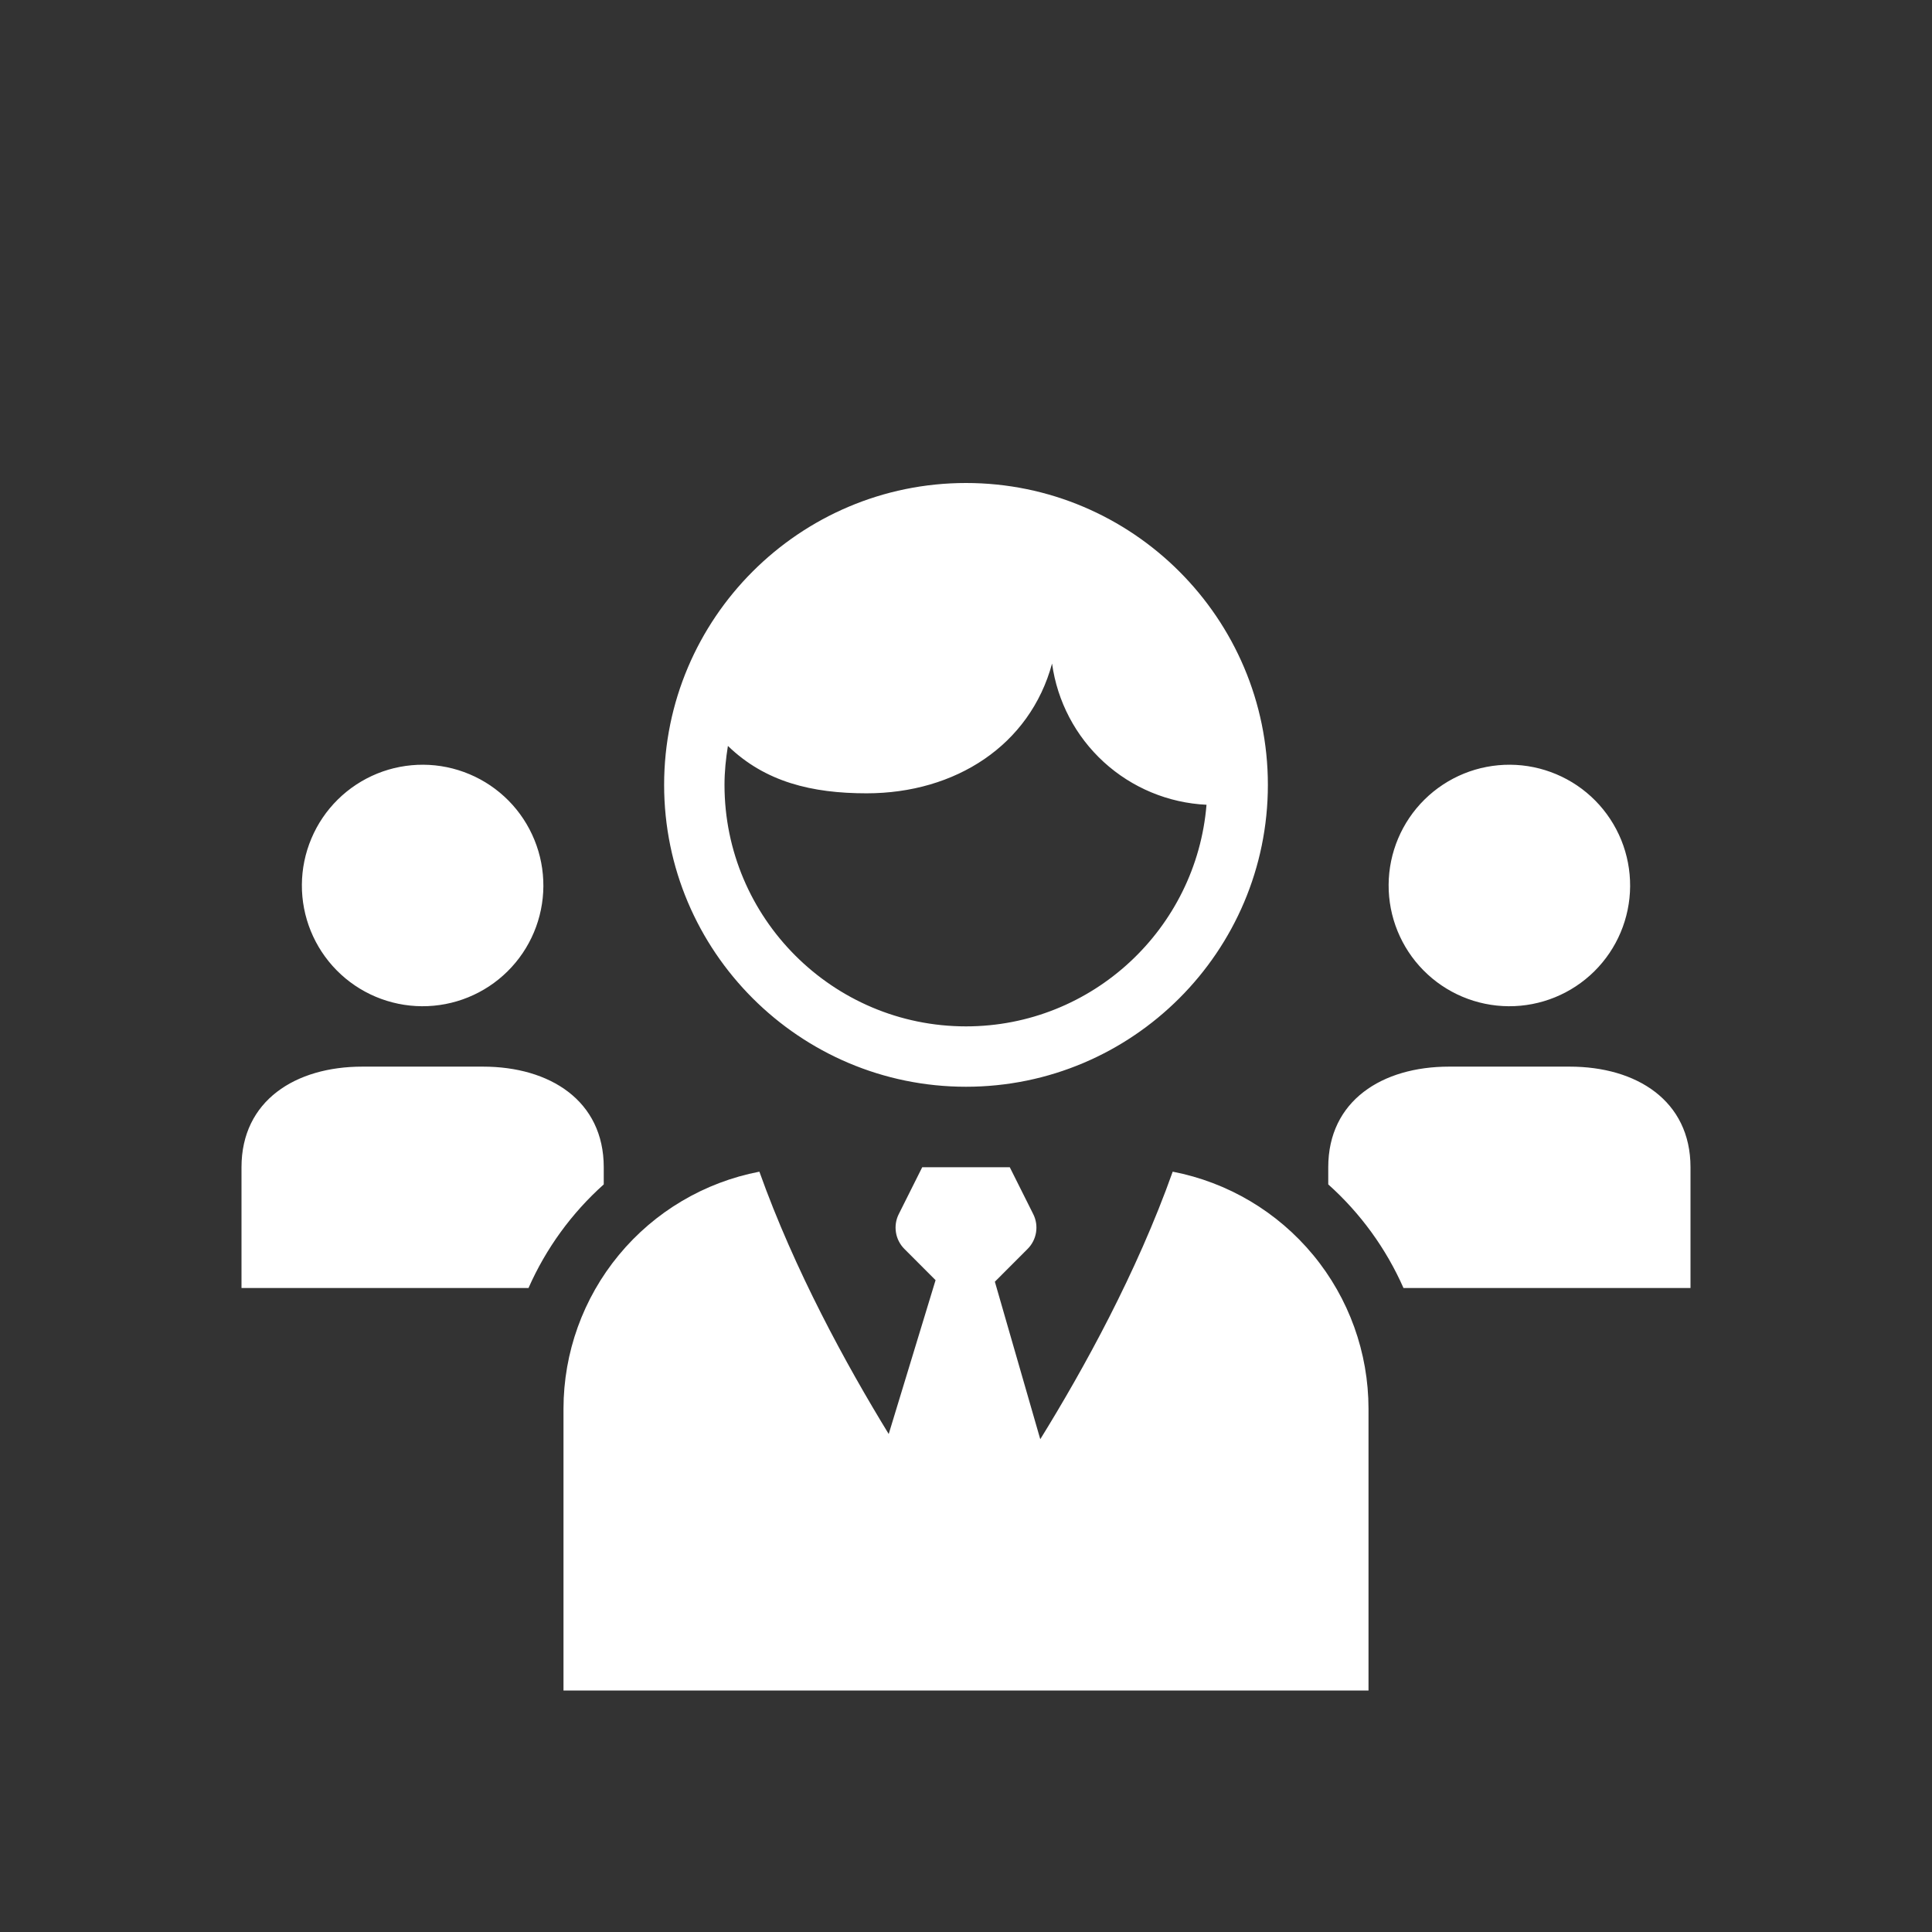 <svg width="68" height="68" viewBox="0 0 68 68" fill="none" xmlns="http://www.w3.org/2000/svg">
<rect x="0" y="0" width="68" height="68" fill="#333333" stroke="none"/>
<path fill-rule="evenodd" clip-rule="evenodd" d="M48.167 49.583V59.5H19.833V49.583C19.834 47.608 20.523 45.695 21.781 44.172C23.039 42.649 24.788 41.612 26.728 41.239C27.964 44.703 29.776 48.018 31.28 50.473V50.472L32.929 45.057L31.832 43.959C31.675 43.802 31.57 43.599 31.535 43.379C31.499 43.159 31.533 42.933 31.633 42.734L32.459 41.083H35.541L36.367 42.734C36.467 42.933 36.501 43.159 36.465 43.379C36.429 43.599 36.325 43.802 36.167 43.959L35.016 45.112L36.614 50.656C38.142 48.185 40.011 44.796 41.275 41.239C43.214 41.613 44.962 42.65 46.22 44.173C47.478 45.695 48.166 47.608 48.167 49.583ZM10.625 31.14C10.628 30.582 10.742 30.03 10.959 29.515C11.175 29.001 11.491 28.534 11.888 28.142C12.285 27.75 12.756 27.44 13.273 27.229C13.79 27.019 14.343 26.913 14.901 26.916C15.459 26.919 16.011 27.033 16.526 27.25C17.04 27.466 17.506 27.782 17.899 28.179C18.291 28.576 18.601 29.047 18.811 29.564C19.022 30.081 19.128 30.634 19.125 31.192C19.118 32.319 18.664 33.398 17.862 34.19C17.06 34.982 15.976 35.423 14.849 35.416C13.722 35.409 12.643 34.955 11.851 34.153C11.059 33.351 10.618 32.267 10.625 31.14ZM18.602 45.333H8.5V41.083C8.5 38.736 10.403 37.542 12.75 37.542H17C19.347 37.542 21.25 38.736 21.25 41.083V41.687C20.118 42.7 19.215 43.943 18.602 45.333ZM59.5 41.083V45.333H49.398C48.785 43.943 47.882 42.7 46.75 41.687V41.083C46.75 38.736 48.653 37.542 51 37.542H55.25C57.597 37.542 59.5 38.736 59.5 41.083ZM48.875 31.14C48.882 30.013 49.336 28.934 50.138 28.142C50.535 27.75 51.006 27.44 51.523 27.229C52.04 27.019 52.593 26.913 53.151 26.916C53.709 26.919 54.261 27.033 54.776 27.25C55.29 27.466 55.757 27.782 56.149 28.179C56.541 28.576 56.851 29.047 57.062 29.564C57.272 30.081 57.378 30.634 57.375 31.192C57.368 32.319 56.914 33.398 56.112 34.19C55.31 34.982 54.226 35.423 53.099 35.416C51.972 35.409 50.893 34.955 50.101 34.153C49.309 33.351 48.868 32.267 48.875 31.14ZM25.62 26.254C26.932 27.524 28.577 27.922 30.501 27.922C33.626 27.922 36.248 26.234 37.029 23.355C37.213 24.688 37.857 25.914 38.849 26.821C39.842 27.729 41.121 28.261 42.465 28.325C42.108 32.684 38.451 36.125 34 36.125C29.312 36.125 25.5 32.313 25.5 27.625C25.5 27.157 25.548 26.701 25.62 26.254ZM34 38.25C39.858 38.25 44.625 33.484 44.625 27.625C44.625 21.766 39.858 17 34 17C28.142 17 23.375 21.766 23.375 27.625C23.375 33.484 28.142 38.25 34 38.25Z" fill="white"/>
</svg>
